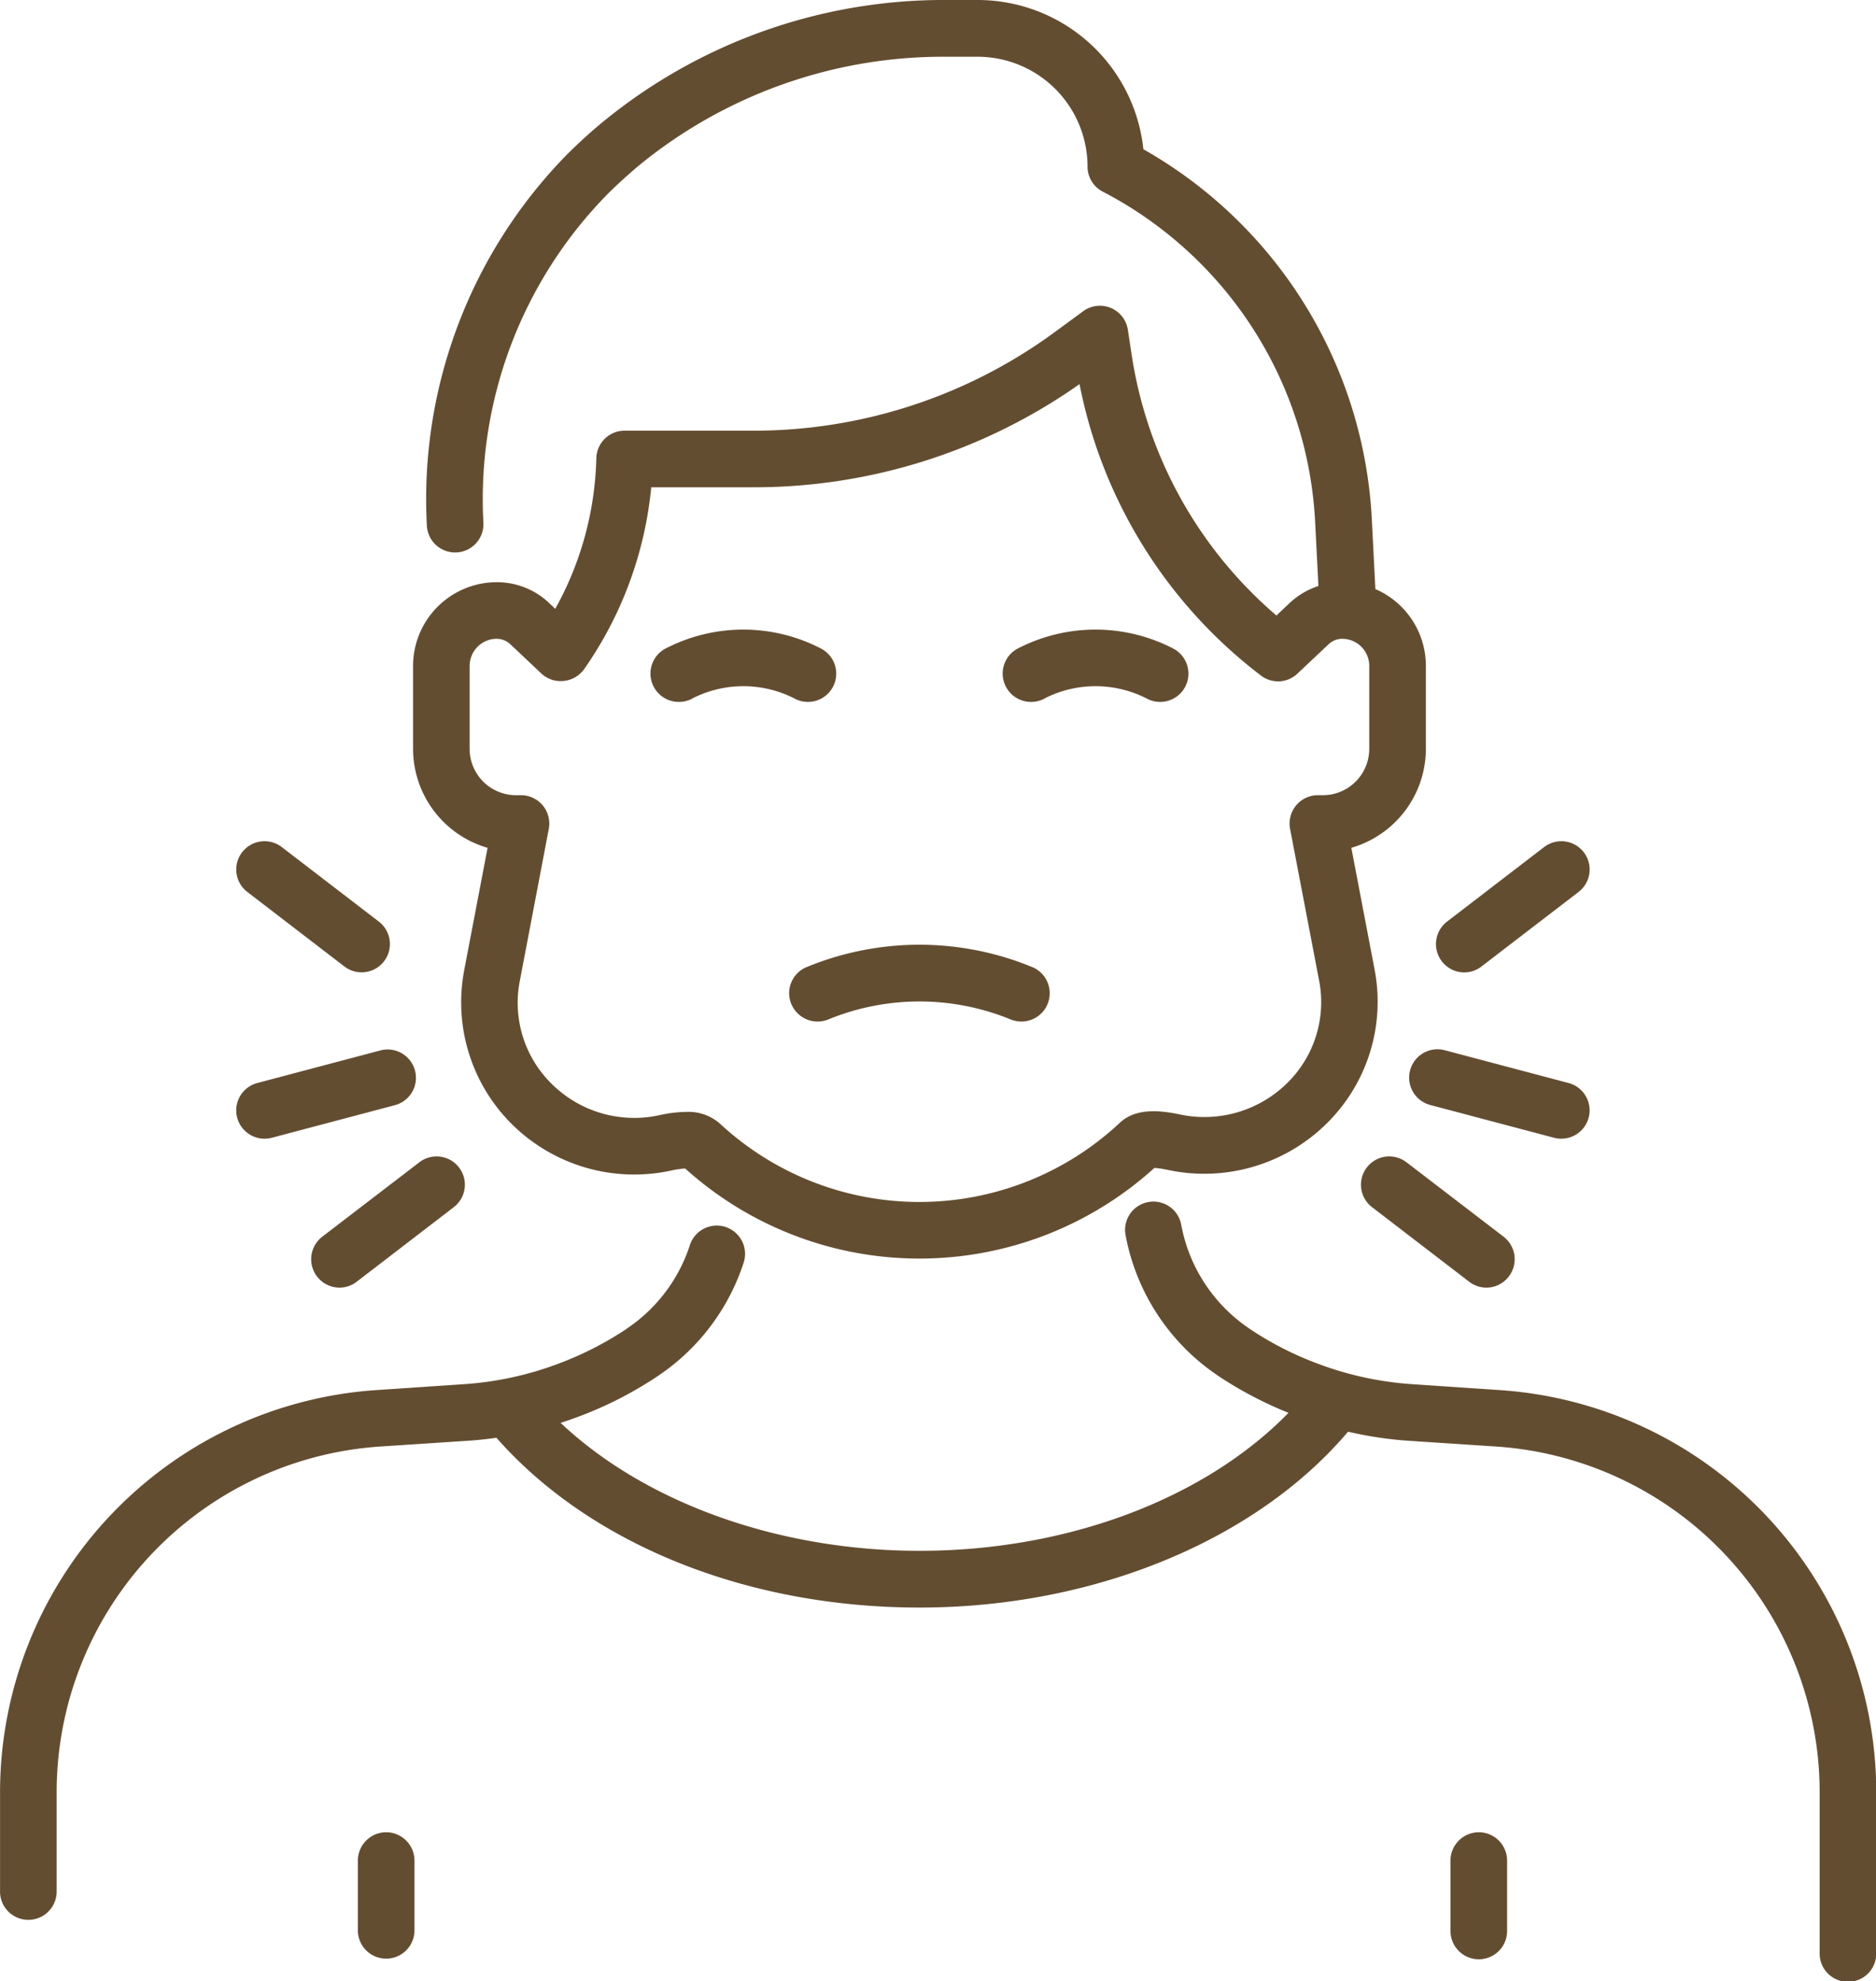 <svg xmlns="http://www.w3.org/2000/svg" width="123.312" height="130.24" viewBox="0 0 123.312 130.24">
  <defs>
    <style>
      .cls-1 {
        fill: #634d31;
        fill-rule: evenodd;
      }
    </style>
  </defs>
  <path id="icon01.svg" class="cls-1" d="M496,5852.76l-5.782-.39a21.675,21.675,0,0,1-6.225-1.34,21.433,21.433,0,0,1-4.428-2.25l-0.087-.06a10.534,10.534,0,0,1-4.486-6.81,1.861,1.861,0,1,0-3.659.68,14.277,14.277,0,0,0,6,9.17,0.515,0.515,0,0,0,.1.07,25.393,25.393,0,0,0,4.606,2.42c-5.512,5.65-14.527,9.07-24.25,9.07-9.3,0-18.04-3.17-23.595-8.41,0.376-.12.752-0.25,1.124-0.39a25.249,25.249,0,0,0,5.269-2.69l0.088-.06a14.279,14.279,0,0,0,5.553-7.4,1.859,1.859,0,1,0-3.539-1.14,10.5,10.5,0,0,1-4.153,5.49l-0.079.06a21.974,21.974,0,0,1-4.436,2.25,21.673,21.673,0,0,1-6.227,1.34l-5.783.39a26.517,26.517,0,0,0-24.664,26.4v6.6a1.861,1.861,0,0,0,3.721,0v-6.6a22.788,22.788,0,0,1,21.19-22.69l5.782-.38c0.648-.04,1.293-0.11,1.936-0.2,6.16,7,16.452,11.16,27.813,11.16,11.448,0,22.1-4.4,28.164-11.56a24.971,24.971,0,0,0,4.025.6l5.782,0.38a22.788,22.788,0,0,1,21.192,22.69v10.59a1.861,1.861,0,1,0,3.721,0v-10.59A26.517,26.517,0,0,0,496,5852.76Zm-66.606-35.65-1.533,8.02a11.293,11.293,0,0,0,3.185,10.2,11.422,11.422,0,0,0,10.389,3,5.549,5.549,0,0,1,.948-0.14,22.989,22.989,0,0,0,30.843-.04,6.562,6.562,0,0,1,.873.13,11.451,11.451,0,0,0,10.431-3.03,11.242,11.242,0,0,0,3.164-10.16l-1.525-7.98a6.787,6.787,0,0,0,4.9-6.49v-5.47a5.5,5.5,0,0,0-3.324-5.05c0-.03.006-0.06,0-0.08l-0.233-4.57a29.693,29.693,0,0,0-15.013-24.26,10.955,10.955,0,0,0-10.88-9.81h-2.506A35.33,35.33,0,0,0,437,5769.37c-0.83.68-1.636,1.42-2.4,2.18a32.357,32.357,0,0,0-9.2,24.34,1.861,1.861,0,1,0,3.717-.18,28.616,28.616,0,0,1,8.122-21.53c0.678-.68,1.4-1.33,2.137-1.95a31.545,31.545,0,0,1,19.734-7.12h2.5a7.229,7.229,0,0,1,7.219,7.22,1.852,1.852,0,0,0,1.006,1.65,25.964,25.964,0,0,1,13.952,21.66l0.218,4.26a5.065,5.065,0,0,0-1.884,1.11l-0.875.83a28.109,28.109,0,0,1-9.526-17.2l-0.239-1.58a1.859,1.859,0,0,0-2.941-1.22l-1.784,1.31a33.434,33.434,0,0,1-19.938,6.54H438.4a1.856,1.856,0,0,0-1.859,1.81,21.374,21.374,0,0,1-2.7,9.9l-0.408-.39a4.991,4.991,0,0,0-3.438-1.36,5.507,5.507,0,0,0-5.5,5.5v5.47A6.788,6.788,0,0,0,429.39,5817.11Zm-1.179-11.96a1.781,1.781,0,0,1,1.777-1.78,1.324,1.324,0,0,1,.888.35l2.056,1.94a1.86,1.86,0,0,0,1.478.48,1.89,1.89,0,0,0,1.345-.8,25.033,25.033,0,0,0,4.392-11.93h6.679a37.121,37.121,0,0,0,21.473-6.78,31.735,31.735,0,0,0,11.918,19.15,1.846,1.846,0,0,0,2.405-.12l2.057-1.94a1.32,1.32,0,0,1,.888-0.35,1.781,1.781,0,0,1,1.776,1.78v5.47a3.05,3.05,0,0,1-2.983,3.03h-0.422a1.865,1.865,0,0,0-1.8,2.21l1.9,9.93a7.449,7.449,0,0,1-2.116,6.81,7.751,7.751,0,0,1-7.057,2.03c-1.263-.26-2.848-0.44-3.913.55a19.269,19.269,0,0,1-26.3.05,3.136,3.136,0,0,0-2.227-.76,8.425,8.425,0,0,0-1.766.22,7.7,7.7,0,0,1-7.011-2.02,7.474,7.474,0,0,1-2.134-6.84l1.9-9.97a1.866,1.866,0,0,0-1.8-2.21h-0.422a3.05,3.05,0,0,1-2.983-3.03v-5.47Zm-5.487,76.67a1.865,1.865,0,0,0-1.861,1.86v4.63a1.861,1.861,0,0,0,3.721,0v-4.63A1.865,1.865,0,0,0,422.724,5881.82Zm71.819,0a1.865,1.865,0,0,0-1.86,1.86v4.63a1.86,1.86,0,0,0,3.72,0v-4.63A1.864,1.864,0,0,0,494.543,5881.82Zm-52.585-74.3a1.891,1.891,0,0,0,.83-0.19l0.123-.07a7.383,7.383,0,0,1,6.68.05,1.859,1.859,0,1,0,1.713-3.3,11.105,11.105,0,0,0-10.057-.08l-0.123.06A1.864,1.864,0,0,0,441.958,5807.52Zm23.151,0a1.891,1.891,0,0,0,.83-0.19l0.123-.07a7.383,7.383,0,0,1,6.68.05,1.859,1.859,0,1,0,1.713-3.3,11.105,11.105,0,0,0-10.057-.08l-0.123.06A1.864,1.864,0,0,0,465.109,5807.52Zm-15.72,19.93a1.867,1.867,0,0,0,2.471.91,15.8,15.8,0,0,1,11.835,0,1.972,1.972,0,0,0,.783.17,1.862,1.862,0,0,0,.785-3.55,19.43,19.43,0,0,0-14.972,0A1.859,1.859,0,0,0,449.389,5827.45Zm44.2-2.15a1.853,1.853,0,0,0,1.131-.39l6.382-4.9a1.859,1.859,0,1,0-2.264-2.95l-6.382,4.9A1.863,1.863,0,0,0,493.592,5825.3Zm-3.8,12.48a1.859,1.859,0,1,0-2.264,2.95l6.382,4.9a1.851,1.851,0,0,0,1.13.39,1.868,1.868,0,0,0,1.134-3.35Zm10.18-1.55a1.861,1.861,0,0,0,.474-3.66l-8.119-2.15a1.862,1.862,0,1,0-.952,3.6l8.12,2.15A1.955,1.955,0,0,0,499.974,5836.23ZM413.6,5820.01l6.382,4.9a1.859,1.859,0,1,0,2.264-2.95l-6.382-4.9A1.859,1.859,0,1,0,413.6,5820.01Zm11.31,17.77-6.381,4.89a1.868,1.868,0,0,0,1.133,3.35,1.853,1.853,0,0,0,1.131-.39l6.381-4.9A1.859,1.859,0,1,0,424.909,5837.78Zm-10.179-1.55a1.967,1.967,0,0,0,.477-0.06l8.119-2.15a1.862,1.862,0,0,0-.951-3.6l-8.12,2.15A1.861,1.861,0,0,0,414.73,5836.23Z" transform="translate(-397.344 -5761.38)"/>
</svg>
